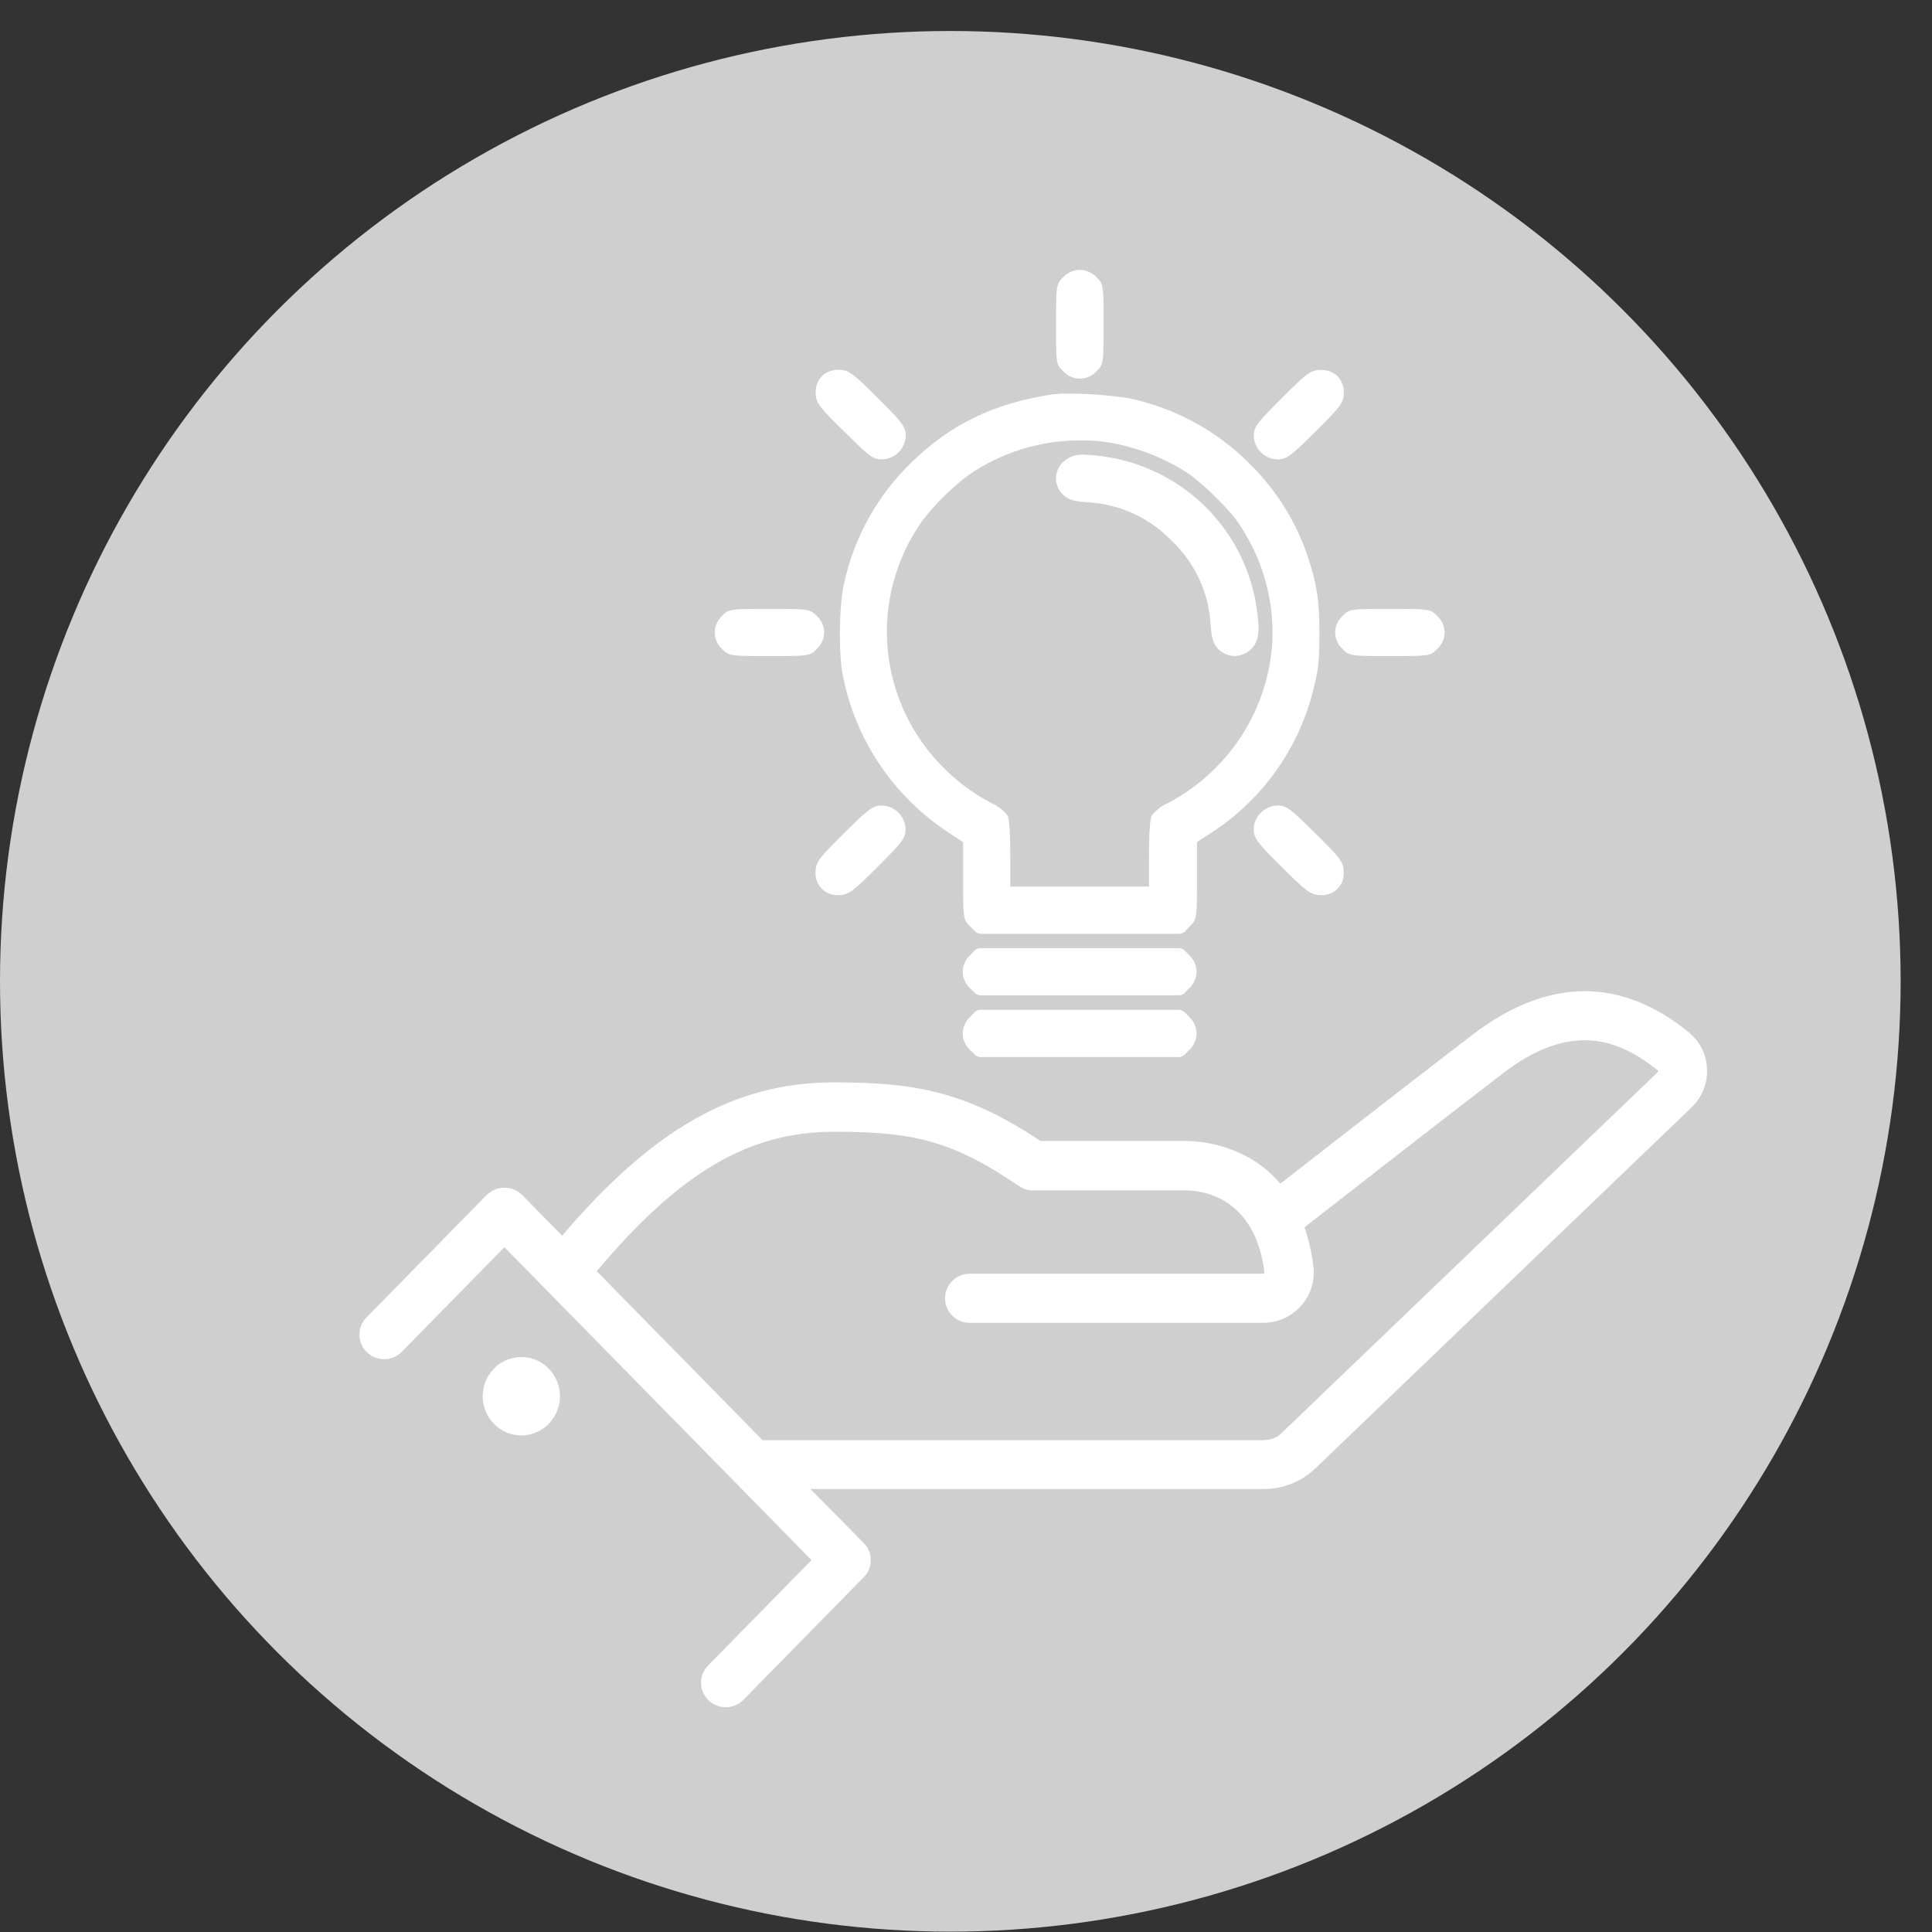 <svg width="43" height="43" viewBox="0 0 43 43" fill="none" xmlns="http://www.w3.org/2000/svg">
<rect x="0" y="0" width="43" height="43" fill="#333333" stroke="none"/>
<circle cx="21.151" cy="21.841" r="21.151" fill="#CFCFD0"/>
<g clip-path="url(#clip0_660:505)">
<path d="M37.597 22.984C36.852 22.372 36.069 22.061 35.271 22.061C34.456 22.061 33.618 22.383 32.78 23.025C31.411 24.073 29.414 25.63 28.497 26.343C27.744 25.465 26.7 25.394 26.386 25.394H23.157C21.49 24.285 20.344 24.09 18.564 24.09C16.364 24.09 14.546 25.112 12.511 27.503L11.62 26.595C11.569 26.544 11.507 26.503 11.44 26.476C11.373 26.448 11.3 26.434 11.227 26.435C11.154 26.434 11.082 26.448 11.014 26.476C10.947 26.503 10.885 26.544 10.833 26.595L8.156 29.323C8.106 29.375 8.066 29.435 8.039 29.502C8.012 29.569 7.999 29.64 8 29.712C8 29.784 8.015 29.855 8.044 29.921C8.072 29.987 8.114 30.046 8.166 30.096C8.268 30.196 8.406 30.251 8.549 30.251C8.622 30.251 8.695 30.237 8.762 30.209C8.83 30.18 8.891 30.139 8.942 30.086L11.227 27.759L18.062 34.723L15.758 37.07C15.656 37.174 15.6 37.313 15.602 37.458C15.604 37.603 15.664 37.742 15.768 37.843C15.871 37.942 16.009 37.998 16.152 37.998C16.225 37.998 16.298 37.983 16.365 37.955C16.433 37.927 16.494 37.885 16.545 37.833L19.223 35.104C19.324 35.002 19.381 34.865 19.381 34.723C19.381 34.58 19.324 34.443 19.223 34.342L18.039 33.141H28.131C28.558 33.141 28.968 32.977 29.275 32.682L37.65 24.646C37.765 24.536 37.855 24.402 37.914 24.255C37.973 24.107 38 23.949 37.992 23.79C37.987 23.636 37.949 23.484 37.881 23.346C37.812 23.207 37.716 23.084 37.597 22.984ZM28.142 32.054H16.972L13.281 28.293C15.132 26.089 16.67 25.189 18.564 25.189C20.295 25.189 21.176 25.372 22.677 26.397C22.768 26.46 22.877 26.494 22.988 26.494H26.381C26.74 26.494 27.931 26.625 28.143 28.32C28.143 28.324 28.142 28.327 28.141 28.33C28.14 28.334 28.138 28.336 28.135 28.339C28.133 28.342 28.13 28.345 28.126 28.346C28.123 28.348 28.119 28.349 28.115 28.349H21.582C21.436 28.35 21.297 28.407 21.194 28.51C21.091 28.613 21.033 28.751 21.033 28.896C21.033 29.041 21.091 29.18 21.194 29.282C21.297 29.384 21.436 29.442 21.582 29.442H28.115C28.274 29.442 28.432 29.408 28.578 29.343C28.723 29.277 28.852 29.181 28.958 29.062C29.064 28.944 29.143 28.804 29.19 28.653C29.237 28.502 29.252 28.343 29.232 28.186C29.197 27.89 29.13 27.598 29.034 27.316C29.807 26.712 31.997 25.003 33.448 23.891C34.094 23.394 34.691 23.153 35.266 23.153C35.813 23.153 36.342 23.373 36.897 23.824C36.897 23.824 36.903 23.824 36.904 23.841C36.904 23.845 36.904 23.849 36.902 23.853C36.901 23.857 36.899 23.86 36.896 23.863L28.521 31.898C28.418 31.997 28.28 32.052 28.136 32.05L28.142 32.054Z" fill="white"/>
<path d="M11.603 30.203C11.489 30.203 11.377 30.226 11.272 30.27C11.167 30.314 11.073 30.378 10.994 30.46C10.833 30.625 10.743 30.846 10.743 31.075C10.743 31.305 10.833 31.526 10.994 31.691C11.073 31.772 11.167 31.837 11.272 31.881C11.377 31.925 11.489 31.948 11.603 31.948C11.717 31.948 11.829 31.925 11.934 31.881C12.039 31.837 12.133 31.772 12.212 31.691C12.373 31.526 12.463 31.305 12.463 31.075C12.463 30.846 12.373 30.625 12.212 30.46C12.133 30.378 12.039 30.314 11.934 30.27C11.829 30.226 11.717 30.203 11.603 30.203Z" fill="white"/>
<path d="M23.658 8.258C23.706 8.311 23.764 8.353 23.828 8.382C23.893 8.411 23.963 8.427 24.034 8.428C24.102 8.428 24.169 8.413 24.232 8.386C24.294 8.359 24.351 8.32 24.398 8.271C24.562 8.114 24.562 8.081 24.562 7.217C24.562 6.353 24.562 6.32 24.405 6.17C24.358 6.12 24.3 6.079 24.236 6.051C24.173 6.022 24.104 6.007 24.034 6.005C23.966 6.006 23.898 6.021 23.836 6.048C23.773 6.075 23.717 6.115 23.67 6.164C23.505 6.32 23.505 6.353 23.505 7.217C23.505 8.081 23.501 8.107 23.658 8.258Z" fill="white"/>
<path d="M19.62 10.225C19.763 10.224 19.899 10.167 19.999 10.067C20.1 9.967 20.157 9.832 20.159 9.69C20.159 9.486 20.038 9.359 19.531 8.854C19.024 8.35 18.904 8.23 18.67 8.23C18.601 8.228 18.533 8.239 18.468 8.263C18.404 8.287 18.345 8.323 18.294 8.37C18.247 8.419 18.211 8.478 18.187 8.542C18.163 8.606 18.152 8.674 18.154 8.742C18.154 8.976 18.262 9.085 18.782 9.598C19.302 10.112 19.413 10.225 19.62 10.225Z" fill="white"/>
<path d="M28.44 10.225C28.646 10.225 28.774 10.107 29.282 9.601C29.79 9.096 29.909 8.977 29.909 8.745C29.914 8.608 29.864 8.474 29.77 8.373C29.719 8.326 29.66 8.29 29.596 8.266C29.531 8.242 29.462 8.231 29.394 8.234C29.158 8.234 29.05 8.341 28.533 8.858C28.015 9.375 27.905 9.489 27.905 9.693C27.907 9.834 27.965 9.968 28.064 10.067C28.164 10.166 28.299 10.223 28.44 10.225Z" fill="white"/>
<path d="M29.366 14.121C29.366 13.384 29.322 13.051 29.119 12.425C28.859 11.628 28.41 10.906 27.81 10.319C27.07 9.575 26.125 9.067 25.094 8.857C24.648 8.792 24.198 8.76 23.748 8.761C23.64 8.759 23.532 8.765 23.425 8.777C22.11 8.976 21.133 9.453 20.255 10.322C19.509 11.055 18.996 11.991 18.781 13.011C18.673 13.495 18.663 14.575 18.759 15.038C18.898 15.744 19.176 16.416 19.578 17.014C19.979 17.611 20.496 18.124 21.099 18.522L21.435 18.743V19.516C21.435 20.434 21.435 20.469 21.594 20.62L21.701 20.727C21.718 20.744 21.739 20.758 21.761 20.768C21.784 20.778 21.808 20.782 21.833 20.783H26.246C26.271 20.783 26.295 20.778 26.318 20.768C26.341 20.759 26.361 20.744 26.379 20.727L26.478 20.62C26.641 20.464 26.641 20.427 26.641 19.511V18.741L26.964 18.532C28.119 17.781 28.938 16.615 29.248 15.278C29.347 14.871 29.366 14.698 29.366 14.121ZM25.642 18.141C25.639 18.145 25.637 18.149 25.636 18.153C25.619 18.187 25.572 18.277 25.572 19.116V19.732H22.486V19.114C22.486 18.277 22.441 18.187 22.424 18.151L22.417 18.139C22.324 18.026 22.205 17.936 22.07 17.877C21.692 17.68 21.345 17.427 21.041 17.128C20.306 16.416 19.851 15.466 19.757 14.45C19.664 13.433 19.939 12.417 20.532 11.585C20.824 11.207 21.165 10.869 21.546 10.581C22.281 10.07 23.157 9.798 24.053 9.801C24.248 9.8 24.442 9.813 24.635 9.84C25.288 9.946 25.911 10.187 26.465 10.548C26.844 10.839 27.189 11.172 27.493 11.541C28.07 12.334 28.361 13.297 28.319 14.275C28.276 15.024 28.038 15.749 27.63 16.38C27.222 17.011 26.656 17.526 25.989 17.876C25.854 17.936 25.735 18.027 25.642 18.141Z" fill="white"/>
<path d="M27.479 14.601C27.548 14.6 27.616 14.586 27.679 14.559C27.743 14.532 27.8 14.493 27.848 14.443C28.05 14.249 28.042 13.959 27.944 13.381C27.796 12.587 27.41 11.857 26.837 11.287C26.263 10.716 25.528 10.332 24.73 10.186C24.533 10.149 24.333 10.127 24.132 10.12C24.047 10.113 23.962 10.122 23.882 10.15C23.802 10.177 23.728 10.22 23.666 10.278C23.616 10.325 23.575 10.382 23.547 10.445C23.52 10.508 23.505 10.575 23.503 10.644C23.503 10.711 23.516 10.778 23.542 10.84C23.568 10.902 23.607 10.958 23.655 11.005C23.79 11.138 23.93 11.16 24.241 11.182C24.94 11.227 25.597 11.533 26.08 12.039C26.588 12.518 26.896 13.171 26.941 13.867C26.963 14.17 26.987 14.317 27.12 14.45C27.167 14.497 27.223 14.535 27.284 14.561C27.346 14.587 27.412 14.6 27.479 14.601Z" fill="white"/>
<path d="M18.178 14.445C18.229 14.398 18.27 14.341 18.299 14.278C18.327 14.214 18.343 14.146 18.344 14.076C18.343 14.008 18.328 13.942 18.301 13.879C18.273 13.817 18.234 13.761 18.184 13.714C18.027 13.552 17.993 13.552 17.125 13.552C16.258 13.552 16.223 13.552 16.071 13.708C16.021 13.755 15.98 13.812 15.951 13.876C15.923 13.939 15.908 14.007 15.907 14.076C15.908 14.144 15.922 14.211 15.949 14.273C15.976 14.336 16.016 14.392 16.065 14.439C16.222 14.602 16.257 14.602 17.125 14.602C17.994 14.602 18.027 14.602 18.178 14.445Z" fill="white"/>
<path d="M31.993 13.714C31.836 13.552 31.802 13.552 30.934 13.552C30.067 13.552 30.032 13.552 29.881 13.708C29.83 13.755 29.789 13.812 29.761 13.875C29.732 13.939 29.717 14.007 29.716 14.076C29.716 14.144 29.731 14.211 29.758 14.274C29.785 14.336 29.825 14.392 29.874 14.439C30.032 14.602 30.065 14.602 30.934 14.602C31.803 14.602 31.836 14.602 31.987 14.445C32.038 14.398 32.079 14.341 32.108 14.278C32.136 14.214 32.152 14.146 32.153 14.076C32.152 14.008 32.137 13.941 32.11 13.879C32.083 13.817 32.043 13.761 31.993 13.714Z" fill="white"/>
<path d="M19.62 17.928C19.414 17.928 19.287 18.047 18.779 18.552C18.271 19.057 18.151 19.176 18.151 19.408C18.146 19.477 18.156 19.546 18.181 19.61C18.205 19.674 18.243 19.733 18.291 19.781C18.34 19.83 18.399 19.868 18.464 19.892C18.529 19.916 18.598 19.926 18.667 19.921C18.902 19.921 19.01 19.814 19.528 19.297C20.046 18.78 20.155 18.666 20.155 18.46C20.153 18.32 20.096 18.186 19.996 18.086C19.896 17.987 19.762 17.93 19.62 17.928Z" fill="white"/>
<path d="M28.44 17.928C28.37 17.929 28.3 17.943 28.236 17.971C28.171 17.998 28.113 18.038 28.064 18.089C28.014 18.137 27.973 18.195 27.945 18.259C27.918 18.323 27.903 18.392 27.903 18.461C27.903 18.667 28.022 18.793 28.53 19.298C29.038 19.803 29.158 19.922 29.392 19.922C29.46 19.927 29.53 19.917 29.594 19.893C29.659 19.869 29.718 19.831 29.767 19.782C29.816 19.734 29.854 19.675 29.878 19.611C29.902 19.547 29.912 19.478 29.907 19.409C29.907 19.176 29.8 19.068 29.28 18.553C28.76 18.038 28.646 17.928 28.44 17.928Z" fill="white"/>
<path d="M26.367 21.158C26.349 21.141 26.329 21.127 26.306 21.117C26.283 21.108 26.259 21.103 26.234 21.103H21.821C21.796 21.103 21.772 21.108 21.749 21.117C21.727 21.127 21.706 21.141 21.689 21.158L21.593 21.259C21.541 21.306 21.5 21.363 21.472 21.427C21.443 21.49 21.428 21.559 21.427 21.628C21.428 21.696 21.442 21.763 21.469 21.825C21.496 21.887 21.536 21.943 21.585 21.99L21.693 22.097C21.71 22.114 21.73 22.128 21.753 22.138C21.775 22.148 21.799 22.152 21.824 22.152H26.238C26.262 22.153 26.287 22.148 26.309 22.138C26.332 22.128 26.353 22.114 26.37 22.097L26.467 21.996C26.518 21.949 26.559 21.892 26.587 21.828C26.616 21.765 26.631 21.696 26.633 21.627C26.631 21.559 26.617 21.492 26.59 21.43C26.562 21.368 26.523 21.312 26.473 21.265L26.367 21.158Z" fill="white"/>
<path d="M26.367 22.531C26.349 22.514 26.329 22.5 26.306 22.49C26.283 22.481 26.259 22.476 26.234 22.476H21.821C21.796 22.476 21.772 22.481 21.749 22.49C21.727 22.5 21.706 22.514 21.689 22.531L21.593 22.632C21.541 22.679 21.5 22.736 21.472 22.8C21.443 22.863 21.428 22.932 21.427 23.001C21.428 23.069 21.442 23.136 21.469 23.198C21.496 23.26 21.536 23.316 21.585 23.363L21.693 23.47C21.709 23.488 21.73 23.502 21.752 23.512C21.775 23.522 21.799 23.527 21.824 23.527H26.238C26.262 23.527 26.287 23.522 26.31 23.512C26.332 23.502 26.353 23.488 26.37 23.47L26.467 23.369C26.518 23.322 26.559 23.265 26.587 23.202C26.616 23.139 26.631 23.07 26.633 23.001C26.631 22.933 26.617 22.866 26.589 22.804C26.562 22.742 26.523 22.686 26.473 22.638L26.367 22.531Z" fill="white"/>
</g>
<defs>
<clipPath id="clip0_660:505">
<rect width="30" height="32" fill="white" transform="translate(8 6)"/>
</clipPath>
</defs>
</svg>
